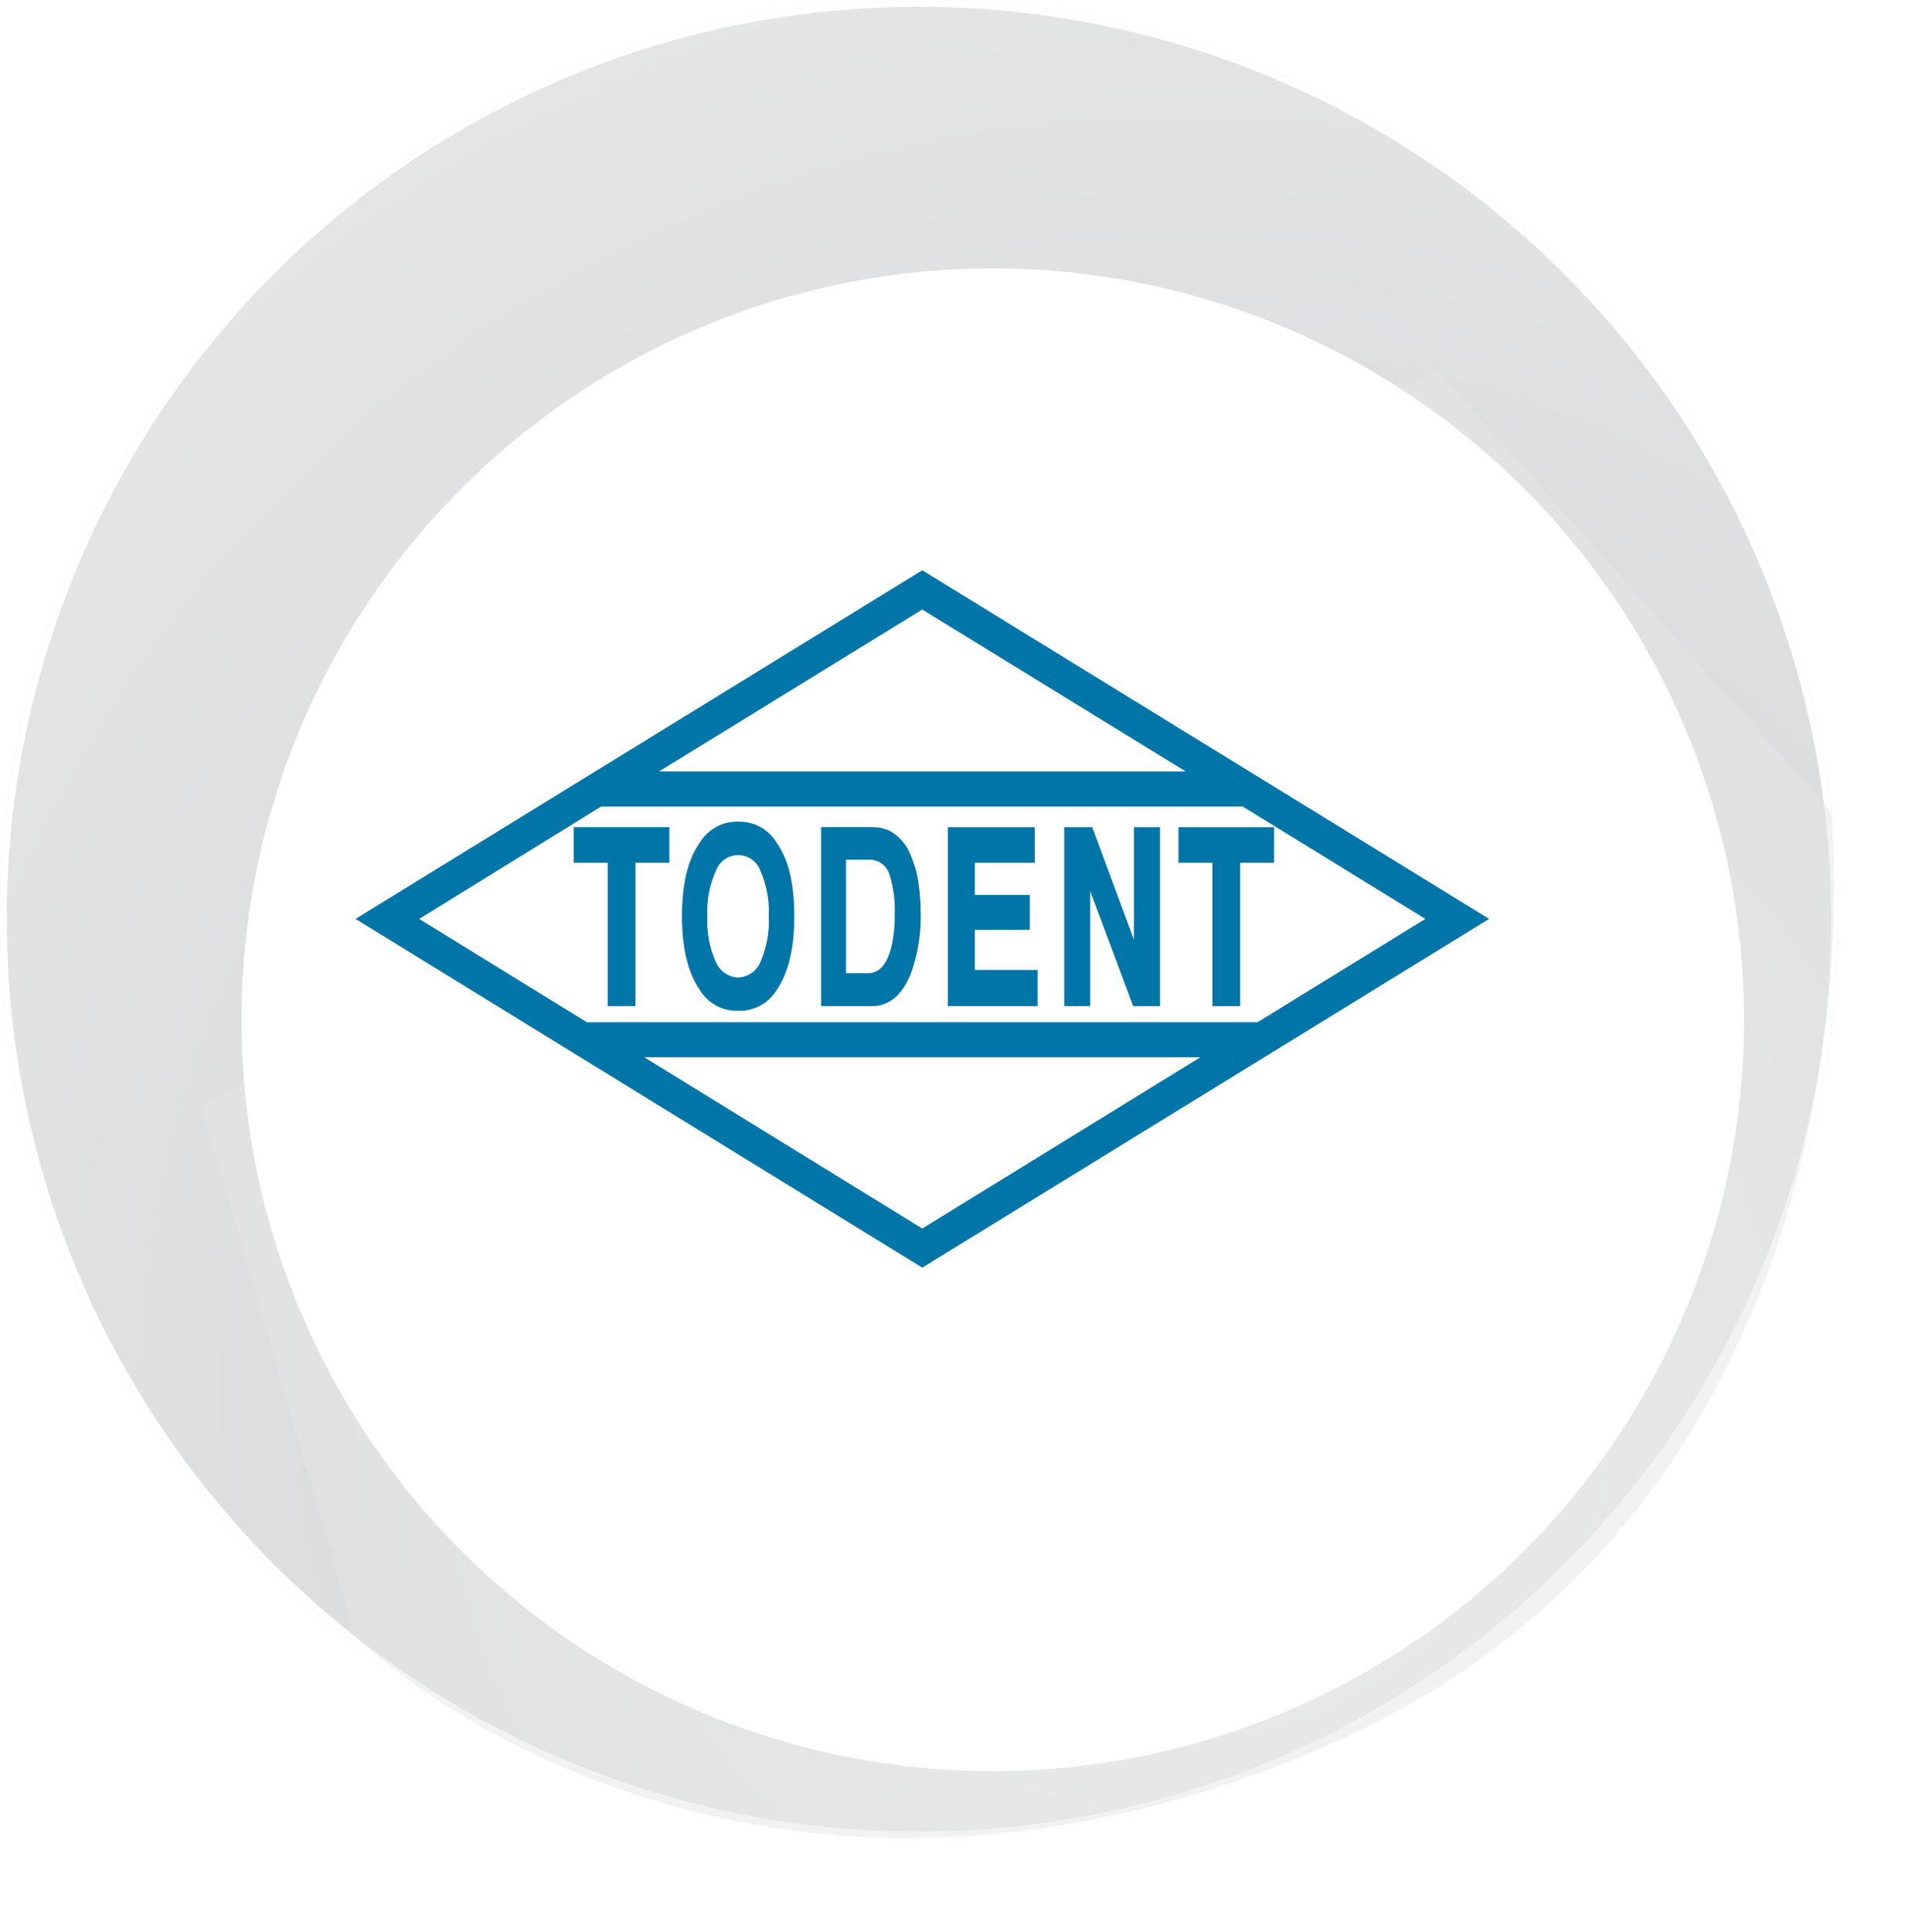<svg xmlns="http://www.w3.org/2000/svg" xmlns:xlink="http://www.w3.org/1999/xlink" width="284" height="288" viewBox="0 0 284 288">
  <defs>
    <radialGradient id="radial-gradient" cx="0.646" cy="0.755" r="0.834" gradientTransform="matrix(-0.521, -0.854, 0.854, -0.521, 0.338, 1.7)" gradientUnits="objectBoundingBox">
      <stop offset="0" stop-color="#f2f2f2"/>
      <stop offset="0.552" stop-color="#dcddde"/>
      <stop offset="1" stop-color="#e6e6e6"/>
    </radialGradient>
    <filter id="Ellipse_4" x="12" y="16" width="272" height="272" filterUnits="userSpaceOnUse">
      <feOffset dx="11" dy="15" input="SourceAlpha"/>
      <feGaussianBlur stdDeviation="8" result="blur"/>
      <feFlood flood-opacity="0.212"/>
      <feComposite operator="in" in2="blur"/>
      <feComposite in="SourceGraphic"/>
    </filter>
    <clipPath id="clip-path">
      <rect id="Rectangle_73" data-name="Rectangle 73" width="169" height="104" fill="none"/>
    </clipPath>
  </defs>
  <g id="Group_205" data-name="Group 205" transform="translate(-750 -3202)">
    <g id="Ellipse_3" data-name="Ellipse 3" transform="translate(750 3202)" stroke="#fff" stroke-width="1" fill="url(#radial-gradient)">
      <circle cx="137" cy="137" r="137" stroke="none"/>
      <circle cx="137" cy="137" r="136.5" fill="none"/>
    </g>
    <path id="Path_67" data-name="Path 67" d="M740,3247l23,79s55,54,143,17,77-140,77-140l-59-66Z" transform="translate(40 120)" fill="#e6e6e6" opacity="0.5" style="mix-blend-mode: multiply;isolation: isolate"/>
    <g transform="matrix(1, 0, 0, 1, 750, 3202)" filter="url(#Ellipse_4)">
      <circle id="Ellipse_4-2" data-name="Ellipse 4" cx="112" cy="112" r="112" transform="translate(25 25)" fill="#fff"/>
    </g>
    <g id="Group_28" data-name="Group 28" transform="translate(803 3287)">
      <g id="Group_27" data-name="Group 27" transform="translate(0 0)" clip-path="url(#clip-path)">
        <path id="Path_21" data-name="Path 21" d="M29.685,13.332a6.441,6.441,0,0,0-5.745,3.157C22.18,18.935,21.3,22.638,21.3,27.429c0,4.718.884,8.392,2.633,10.931a6.413,6.413,0,0,0,5.757,3.149,6.453,6.453,0,0,0,5.752-3.135c1.737-2.553,2.605-6.227,2.605-10.945,0-4.791-.868-8.493-2.605-10.917a6.446,6.446,0,0,0-5.752-3.18M33.013,34.2a3.747,3.747,0,0,1-3.327,2.356A3.769,3.769,0,0,1,26.337,34.2a14.775,14.775,0,0,1-1.255-6.776A14.634,14.634,0,0,1,26.337,20.7a3.526,3.526,0,0,1,6.675,0,15.024,15.024,0,0,1,1.218,6.728A15.169,15.169,0,0,1,33.013,34.2" transform="translate(27.371 24.151)" fill="#0075a7"/>
        <path id="Path_22" data-name="Path 22" d="M14.531,13.619h-.3V18.93H19.3V40.3h4.141V18.93H28.49V13.619H14.531Z" transform="translate(18.295 24.672)" fill="#0075a7"/>
        <path id="Path_23" data-name="Path 23" d="M67.632,13.619H53.687V18.93h5.06V40.3h4.136V18.93h5.048V13.619Z" transform="translate(69.002 24.672)" fill="#0075a7"/>
        <path id="Path_24" data-name="Path 24" d="M84.493,0,0,51.967l84.493,51.984L169,51.967Zm0,5.853L123.768,29.99H45.246L84.493,5.853m0,92.266L43.045,72.589h82.909L84.493,98.12m-50-30.749-25-15.4L36.6,35.228h95.677l27.22,16.739-25.021,15.4Z" transform="translate(0 0.001)" fill="#0075a7"/>
        <path id="Path_25" data-name="Path 25" d="M42.669,34.9V28.936h8.195V23.718H42.669V18.928H51.6V13.62H38.64V40.3H52.023V34.9H42.669Z" transform="translate(49.663 24.672)" fill="#0075a7"/>
        <path id="Path_26" data-name="Path 26" d="M43.656,17.642a6.865,6.865,0,0,0-3-3.436,6.14,6.14,0,0,0-2.724-.588H30.372V40.3h7.557c2.655,0,4.641-1.723,5.912-5.083a25.151,25.151,0,0,0,1.38-8.907,31.407,31.407,0,0,0-.325-4.344,15.9,15.9,0,0,0-1.241-4.327m-2.85,13.981c-.654,2.53-1.81,3.77-3.478,3.77H34.09V18.474h3.238a3.121,3.121,0,0,1,3.209,2.14,17.457,17.457,0,0,1,.807,6.081,19.582,19.582,0,0,1-.537,4.928" transform="translate(39.036 24.671)" fill="#0075a7"/>
        <path id="Path_27" data-name="Path 27" d="M56.934,13.619h-.3v16.8L50.48,13.83l-.071-.211H46.234V40.3H50.1V23.142l6.335,16.945.08.216h4V13.619H56.934Z" transform="translate(59.423 24.672)" fill="#0075a7"/>
      </g>
    </g>
  </g>
</svg>
